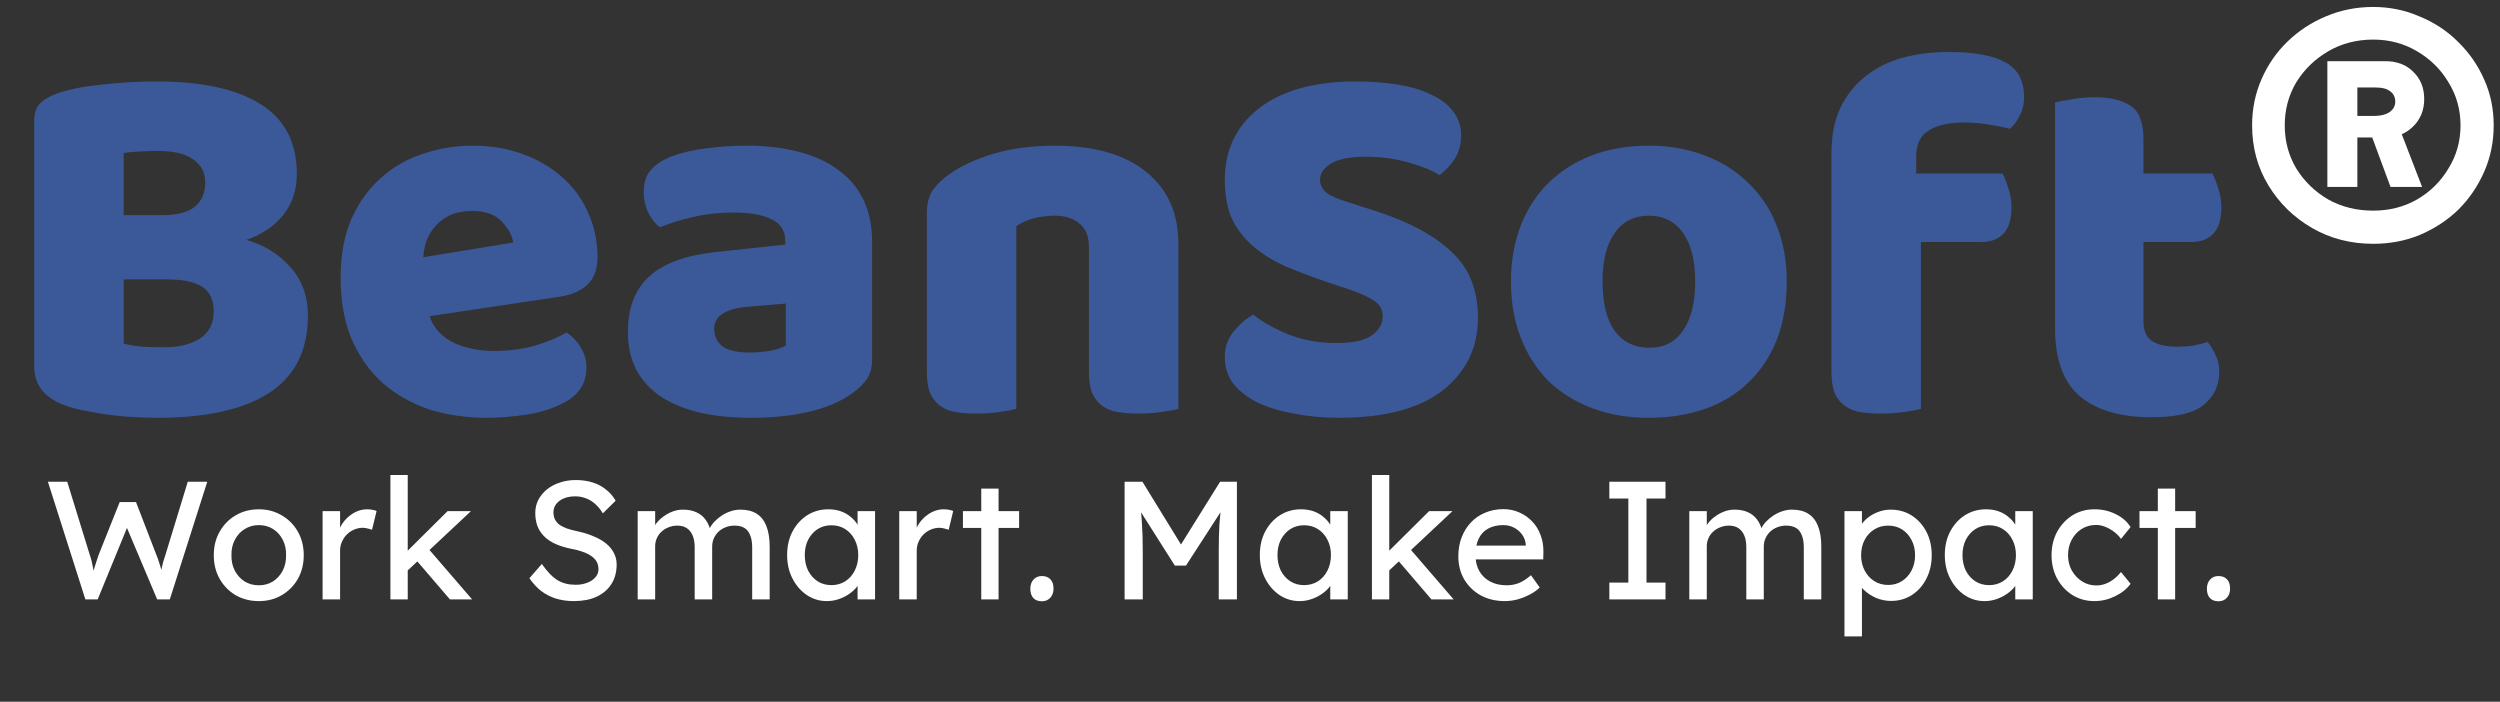<svg width="171" height="48" viewBox="0 0 171 48" fill="none" xmlns="http://www.w3.org/2000/svg">
<rect x="0" y="0" width="171" height="48" fill="#333333" stroke="none"/>
<g clip-path="url(#clip0_106_10)">
<path d="M8.46 23.5C8.796 23.596 9.228 23.668 9.756 23.716C10.284 23.74 10.788 23.752 11.268 23.752C12.228 23.752 13.02 23.56 13.644 23.176C14.292 22.768 14.616 22.144 14.616 21.304C14.616 20.512 14.352 19.948 13.824 19.612C13.296 19.276 12.492 19.108 11.412 19.108H8.46V23.5ZM8.46 14.716H11.088C12.12 14.716 12.864 14.524 13.32 14.14C13.8 13.756 14.04 13.192 14.04 12.448C14.04 11.8 13.764 11.284 13.212 10.9C12.684 10.516 11.88 10.324 10.8 10.324C10.44 10.324 10.02 10.336 9.54 10.36C9.084 10.384 8.724 10.42 8.46 10.468V14.716ZM10.8 28.576C10.392 28.576 9.912 28.564 9.36 28.54C8.808 28.516 8.232 28.468 7.632 28.396C7.056 28.324 6.48 28.228 5.904 28.108C5.328 28.012 4.8 27.868 4.32 27.676C3 27.172 2.34 26.296 2.34 25.048V8.236C2.34 7.732 2.472 7.348 2.736 7.084C3.024 6.796 3.408 6.568 3.888 6.4C4.704 6.112 5.724 5.908 6.948 5.788C8.172 5.644 9.432 5.572 10.728 5.572C13.8 5.572 16.164 6.088 17.82 7.12C19.476 8.152 20.304 9.748 20.304 11.908C20.304 12.988 19.992 13.924 19.368 14.716C18.744 15.484 17.904 16.048 16.848 16.408C18.048 16.744 19.044 17.356 19.836 18.244C20.652 19.132 21.06 20.248 21.06 21.592C21.06 23.968 20.172 25.732 18.396 26.884C16.644 28.012 14.112 28.576 10.8 28.576ZM33.308 28.576C31.892 28.576 30.572 28.384 29.348 28C28.148 27.592 27.092 26.992 26.18 26.2C25.292 25.408 24.584 24.412 24.056 23.212C23.552 22.012 23.3 20.608 23.3 19C23.3 17.416 23.552 16.06 24.056 14.932C24.584 13.78 25.268 12.844 26.108 12.124C26.948 11.38 27.908 10.84 28.988 10.504C30.068 10.144 31.172 9.964 32.3 9.964C33.572 9.964 34.724 10.156 35.756 10.54C36.812 10.924 37.712 11.452 38.456 12.124C39.224 12.796 39.812 13.6 40.22 14.536C40.652 15.472 40.868 16.492 40.868 17.596C40.868 18.412 40.64 19.036 40.184 19.468C39.728 19.9 39.092 20.176 38.276 20.296L29.384 21.628C29.648 22.42 30.188 23.02 31.004 23.428C31.82 23.812 32.756 24.004 33.812 24.004C34.796 24.004 35.72 23.884 36.584 23.644C37.472 23.38 38.192 23.08 38.744 22.744C39.128 22.984 39.452 23.32 39.716 23.752C39.98 24.184 40.112 24.64 40.112 25.12C40.112 26.2 39.608 27.004 38.6 27.532C37.832 27.94 36.968 28.216 36.008 28.36C35.048 28.504 34.148 28.576 33.308 28.576ZM32.3 14.428C31.724 14.428 31.22 14.524 30.788 14.716C30.38 14.908 30.044 15.16 29.78 15.472C29.516 15.76 29.312 16.096 29.168 16.48C29.048 16.84 28.976 17.212 28.952 17.596L35.108 16.588C35.036 16.108 34.772 15.628 34.316 15.148C33.86 14.668 33.188 14.428 32.3 14.428ZM51.301 24.112C51.709 24.112 52.153 24.076 52.633 24.004C53.137 23.908 53.509 23.788 53.749 23.644V20.764L51.157 20.98C50.485 21.028 49.933 21.172 49.501 21.412C49.069 21.652 48.853 22.012 48.853 22.492C48.853 22.972 49.033 23.368 49.393 23.68C49.777 23.968 50.413 24.112 51.301 24.112ZM51.013 9.964C52.309 9.964 53.485 10.096 54.541 10.36C55.621 10.624 56.533 11.032 57.277 11.584C58.045 12.112 58.633 12.796 59.041 13.636C59.449 14.452 59.653 15.424 59.653 16.552V24.616C59.653 25.24 59.473 25.756 59.113 26.164C58.777 26.548 58.369 26.884 57.889 27.172C56.329 28.108 54.133 28.576 51.301 28.576C50.029 28.576 48.877 28.456 47.845 28.216C46.837 27.976 45.961 27.616 45.217 27.136C44.497 26.656 43.933 26.044 43.525 25.3C43.141 24.556 42.949 23.692 42.949 22.708C42.949 21.052 43.441 19.78 44.425 18.892C45.409 18.004 46.933 17.452 48.997 17.236L53.713 16.732V16.48C53.713 15.784 53.401 15.292 52.777 15.004C52.177 14.692 51.301 14.536 50.149 14.536C49.237 14.536 48.349 14.632 47.485 14.824C46.621 15.016 45.841 15.256 45.145 15.544C44.833 15.328 44.569 15.004 44.353 14.572C44.137 14.116 44.029 13.648 44.029 13.168C44.029 12.544 44.173 12.052 44.461 11.692C44.773 11.308 45.241 10.984 45.865 10.72C46.561 10.456 47.377 10.264 48.313 10.144C49.273 10.024 50.173 9.964 51.013 9.964ZM74.483 16.912C74.483 16.168 74.267 15.628 73.835 15.292C73.427 14.932 72.863 14.752 72.143 14.752C71.663 14.752 71.183 14.812 70.703 14.932C70.247 15.052 69.851 15.232 69.515 15.472V27.964C69.275 28.036 68.891 28.108 68.363 28.18C67.859 28.252 67.331 28.288 66.779 28.288C66.251 28.288 65.771 28.252 65.339 28.18C64.931 28.108 64.583 27.964 64.295 27.748C64.007 27.532 63.779 27.244 63.611 26.884C63.467 26.5 63.395 26.008 63.395 25.408V14.608C63.395 13.96 63.527 13.432 63.791 13.024C64.079 12.616 64.463 12.244 64.943 11.908C65.759 11.332 66.779 10.864 68.003 10.504C69.251 10.144 70.631 9.964 72.143 9.964C74.855 9.964 76.943 10.564 78.407 11.764C79.871 12.94 80.603 14.584 80.603 16.696V27.964C80.363 28.036 79.979 28.108 79.451 28.18C78.947 28.252 78.419 28.288 77.867 28.288C77.339 28.288 76.859 28.252 76.427 28.18C76.019 28.108 75.671 27.964 75.383 27.748C75.095 27.532 74.867 27.244 74.699 26.884C74.555 26.5 74.483 26.008 74.483 25.408V16.912ZM90.868 19.324C89.812 18.964 88.852 18.604 87.988 18.244C87.124 17.86 86.38 17.404 85.756 16.876C85.132 16.348 84.64 15.724 84.28 15.004C83.944 14.26 83.776 13.36 83.776 12.304C83.776 10.264 84.556 8.632 86.116 7.408C87.7 6.184 89.908 5.572 92.74 5.572C93.772 5.572 94.732 5.644 95.62 5.788C96.508 5.932 97.264 6.16 97.888 6.472C98.536 6.76 99.04 7.144 99.4 7.624C99.76 8.08 99.94 8.62 99.94 9.244C99.94 9.868 99.796 10.408 99.508 10.864C99.22 11.296 98.872 11.668 98.464 11.98C97.936 11.644 97.228 11.356 96.34 11.116C95.452 10.852 94.48 10.72 93.424 10.72C92.344 10.72 91.552 10.876 91.048 11.188C90.544 11.476 90.292 11.848 90.292 12.304C90.292 12.664 90.448 12.964 90.76 13.204C91.072 13.42 91.54 13.624 92.164 13.816L94.072 14.428C96.328 15.148 98.056 16.072 99.256 17.2C100.48 18.304 101.092 19.816 101.092 21.736C101.092 23.776 100.288 25.432 98.68 26.704C97.072 27.952 94.708 28.576 91.588 28.576C90.484 28.576 89.452 28.48 88.492 28.288C87.556 28.12 86.728 27.868 86.008 27.532C85.312 27.172 84.76 26.74 84.352 26.236C83.968 25.708 83.776 25.108 83.776 24.436C83.776 23.74 83.98 23.152 84.388 22.672C84.796 22.168 85.24 21.784 85.72 21.52C86.392 22.048 87.208 22.504 88.168 22.888C89.152 23.272 90.22 23.464 91.372 23.464C92.548 23.464 93.376 23.284 93.856 22.924C94.336 22.564 94.576 22.144 94.576 21.664C94.576 21.184 94.384 20.824 94 20.584C93.616 20.32 93.076 20.068 92.38 19.828L90.868 19.324ZM122.214 19.252C122.214 20.74 121.986 22.072 121.53 23.248C121.074 24.4 120.426 25.372 119.586 26.164C118.77 26.956 117.786 27.556 116.634 27.964C115.482 28.372 114.198 28.576 112.782 28.576C111.366 28.576 110.082 28.36 108.93 27.928C107.778 27.496 106.782 26.884 105.942 26.092C105.126 25.276 104.49 24.292 104.034 23.14C103.578 21.988 103.35 20.692 103.35 19.252C103.35 17.836 103.578 16.552 104.034 15.4C104.49 14.248 105.126 13.276 105.942 12.484C106.782 11.668 107.778 11.044 108.93 10.612C110.082 10.18 111.366 9.964 112.782 9.964C114.198 9.964 115.482 10.192 116.634 10.648C117.786 11.08 118.77 11.704 119.586 12.52C120.426 13.312 121.074 14.284 121.53 15.436C121.986 16.588 122.214 17.86 122.214 19.252ZM109.614 19.252C109.614 20.716 109.89 21.844 110.442 22.636C111.018 23.404 111.81 23.788 112.818 23.788C113.826 23.788 114.594 23.392 115.122 22.6C115.674 21.808 115.95 20.692 115.95 19.252C115.95 17.812 115.674 16.708 115.122 15.94C114.57 15.148 113.79 14.752 112.782 14.752C111.774 14.752 110.994 15.148 110.442 15.94C109.89 16.708 109.614 17.812 109.614 19.252ZM125.272 10.504C125.272 9.28 125.476 8.236 125.884 7.372C126.316 6.484 126.892 5.764 127.612 5.212C128.332 4.636 129.172 4.216 130.132 3.952C131.116 3.688 132.16 3.556 133.264 3.556C135.04 3.556 136.348 3.796 137.188 4.276C138.028 4.732 138.448 5.524 138.448 6.652C138.448 7.132 138.34 7.564 138.124 7.948C137.932 8.332 137.716 8.62 137.476 8.812C137.02 8.692 136.54 8.596 136.036 8.524C135.556 8.428 134.992 8.38 134.344 8.38C133.312 8.38 132.508 8.56 131.932 8.92C131.356 9.256 131.068 9.856 131.068 10.72V11.872H136.972C137.116 12.136 137.248 12.472 137.368 12.88C137.512 13.264 137.584 13.696 137.584 14.176C137.584 15.016 137.392 15.628 137.008 16.012C136.648 16.372 136.156 16.552 135.532 16.552H131.392V27.964C131.152 28.036 130.768 28.108 130.24 28.18C129.736 28.252 129.208 28.288 128.656 28.288C128.128 28.288 127.648 28.252 127.216 28.18C126.808 28.108 126.46 27.964 126.172 27.748C125.884 27.532 125.656 27.244 125.488 26.884C125.344 26.5 125.272 26.008 125.272 25.408V10.504ZM146.613 21.988C146.613 22.612 146.805 23.056 147.189 23.32C147.597 23.584 148.161 23.716 148.881 23.716C149.241 23.716 149.613 23.692 149.997 23.644C150.381 23.572 150.717 23.488 151.005 23.392C151.221 23.656 151.401 23.956 151.545 24.292C151.713 24.604 151.797 24.988 151.797 25.444C151.797 26.356 151.449 27.1 150.753 27.676C150.081 28.252 148.881 28.54 147.153 28.54C145.041 28.54 143.409 28.06 142.257 27.1C141.129 26.14 140.565 24.58 140.565 22.42V7.012C140.829 6.94 141.201 6.868 141.681 6.796C142.185 6.7 142.713 6.652 143.265 6.652C144.321 6.652 145.137 6.844 145.713 7.228C146.313 7.588 146.613 8.368 146.613 9.568V11.872H151.329C151.473 12.136 151.605 12.472 151.725 12.88C151.869 13.264 151.941 13.696 151.941 14.176C151.941 15.016 151.749 15.628 151.365 16.012C151.005 16.372 150.513 16.552 149.889 16.552H146.613V21.988Z" fill="#3B5998"/>
<path d="M5.84 41L3.276 32.95H4.598L6.151 37.987C6.197 38.11 6.239 38.255 6.277 38.424C6.316 38.585 6.35 38.75 6.381 38.919C6.412 39.087 6.439 39.244 6.462 39.39C6.492 39.536 6.519 39.654 6.542 39.746L6.208 39.735C6.324 39.329 6.412 39.014 6.473 38.792C6.542 38.57 6.596 38.401 6.634 38.286C6.672 38.163 6.707 38.06 6.737 37.975L8.187 34.342H9.302L10.705 37.975C10.782 38.16 10.847 38.343 10.9 38.528C10.962 38.704 11.015 38.884 11.062 39.068C11.107 39.244 11.157 39.432 11.211 39.632L10.912 39.712C10.95 39.505 10.977 39.344 10.992 39.229C11.015 39.106 11.035 39.007 11.05 38.93C11.065 38.853 11.081 38.781 11.096 38.712C11.111 38.635 11.134 38.539 11.165 38.424C11.203 38.309 11.253 38.152 11.315 37.953L12.844 32.95H14.178L11.614 41H10.751L8.623 35.963L8.727 36.009L6.68 41H5.84ZM17.705 41.115C17.115 41.115 16.586 40.981 16.118 40.712C15.658 40.437 15.294 40.065 15.026 39.597C14.757 39.122 14.623 38.581 14.623 37.975C14.623 37.37 14.757 36.833 15.026 36.365C15.294 35.89 15.658 35.518 16.118 35.25C16.586 34.974 17.115 34.836 17.705 34.836C18.288 34.836 18.809 34.974 19.269 35.25C19.737 35.518 20.105 35.89 20.373 36.365C20.641 36.833 20.776 37.37 20.776 37.975C20.776 38.581 20.641 39.122 20.373 39.597C20.105 40.065 19.737 40.437 19.269 40.712C18.809 40.981 18.288 41.115 17.705 41.115ZM17.705 40.034C18.065 40.034 18.387 39.946 18.671 39.77C18.955 39.586 19.177 39.34 19.338 39.033C19.499 38.719 19.576 38.367 19.568 37.975C19.576 37.577 19.499 37.224 19.338 36.917C19.177 36.603 18.955 36.358 18.671 36.181C18.387 36.005 18.065 35.917 17.705 35.917C17.345 35.917 17.019 36.009 16.728 36.193C16.444 36.369 16.222 36.615 16.061 36.929C15.9 37.236 15.823 37.584 15.831 37.975C15.823 38.367 15.9 38.719 16.061 39.033C16.222 39.34 16.444 39.586 16.728 39.77C17.019 39.946 17.345 40.034 17.705 40.034ZM22.066 41V34.962H23.262V36.86L23.147 36.4C23.232 36.109 23.373 35.844 23.573 35.606C23.78 35.369 24.014 35.181 24.274 35.043C24.543 34.905 24.819 34.836 25.102 34.836C25.233 34.836 25.355 34.847 25.47 34.87C25.593 34.894 25.689 34.92 25.758 34.951L25.447 36.239C25.355 36.201 25.252 36.17 25.137 36.147C25.029 36.116 24.922 36.101 24.815 36.101C24.608 36.101 24.408 36.143 24.217 36.227C24.033 36.304 23.868 36.415 23.722 36.561C23.584 36.699 23.473 36.864 23.389 37.056C23.304 37.239 23.262 37.443 23.262 37.665V41H22.066ZM27.785 39.114L27.728 37.826L30.614 34.962H32.213L27.785 39.114ZM26.704 41V32.49H27.889V41H26.704ZM30.776 41L28.498 38.343L29.338 37.573L32.294 41H30.776ZM39.247 41.115C38.81 41.115 38.403 41.057 38.028 40.943C37.66 40.828 37.322 40.655 37.016 40.425C36.717 40.187 36.448 39.896 36.211 39.551L37.062 38.574C37.437 39.11 37.798 39.482 38.143 39.689C38.488 39.896 38.898 39.999 39.373 39.999C39.665 39.999 39.929 39.953 40.167 39.861C40.404 39.77 40.592 39.643 40.73 39.482C40.868 39.321 40.937 39.137 40.937 38.93C40.937 38.792 40.914 38.662 40.868 38.539C40.822 38.416 40.749 38.305 40.65 38.206C40.558 38.106 40.435 38.014 40.282 37.929C40.136 37.845 39.964 37.772 39.764 37.711C39.565 37.642 39.335 37.584 39.074 37.538C38.66 37.454 38.3 37.343 37.993 37.205C37.687 37.067 37.43 36.895 37.223 36.688C37.016 36.48 36.862 36.247 36.763 35.986C36.663 35.718 36.613 35.419 36.613 35.089C36.613 34.767 36.682 34.468 36.82 34.192C36.966 33.916 37.161 33.678 37.407 33.479C37.66 33.272 37.955 33.115 38.292 33.008C38.63 32.892 38.994 32.835 39.385 32.835C39.799 32.835 40.178 32.889 40.523 32.996C40.868 33.103 41.175 33.264 41.443 33.479C41.712 33.686 41.934 33.943 42.11 34.249L41.236 35.112C41.083 34.859 40.91 34.648 40.719 34.48C40.527 34.303 40.316 34.173 40.086 34.089C39.856 33.996 39.611 33.95 39.35 33.95C39.051 33.95 38.791 33.996 38.568 34.089C38.346 34.181 38.17 34.311 38.039 34.48C37.917 34.641 37.855 34.832 37.855 35.054C37.855 35.215 37.886 35.365 37.947 35.503C38.009 35.633 38.101 35.752 38.223 35.859C38.354 35.959 38.526 36.051 38.741 36.136C38.955 36.212 39.212 36.281 39.511 36.343C39.933 36.434 40.309 36.553 40.638 36.699C40.968 36.837 41.248 37.002 41.478 37.194C41.708 37.385 41.88 37.6 41.995 37.837C42.118 38.075 42.179 38.332 42.179 38.608C42.179 39.122 42.06 39.566 41.823 39.942C41.585 40.318 41.248 40.609 40.811 40.816C40.374 41.015 39.852 41.115 39.247 41.115ZM43.617 41V34.962H44.813V36.251L44.594 36.389C44.656 36.189 44.752 35.998 44.882 35.813C45.02 35.63 45.185 35.468 45.377 35.331C45.576 35.185 45.787 35.07 46.009 34.986C46.239 34.901 46.473 34.859 46.711 34.859C47.056 34.859 47.358 34.916 47.619 35.032C47.88 35.147 48.094 35.319 48.263 35.549C48.432 35.779 48.554 36.066 48.631 36.411L48.447 36.365L48.528 36.17C48.612 35.994 48.727 35.829 48.873 35.675C49.026 35.514 49.198 35.373 49.39 35.25C49.582 35.127 49.785 35.032 49.999 34.962C50.214 34.894 50.425 34.859 50.632 34.859C51.084 34.859 51.456 34.951 51.748 35.135C52.047 35.319 52.269 35.599 52.414 35.974C52.568 36.35 52.645 36.818 52.645 37.377V41H51.449V37.447C51.449 37.102 51.403 36.822 51.31 36.607C51.226 36.385 51.096 36.22 50.919 36.112C50.743 36.005 50.517 35.952 50.241 35.952C50.026 35.952 49.823 35.99 49.632 36.066C49.447 36.136 49.286 36.235 49.148 36.365C49.011 36.496 48.903 36.649 48.827 36.825C48.75 36.994 48.712 37.182 48.712 37.389V41H47.516V37.423C47.516 37.109 47.469 36.845 47.377 36.63C47.285 36.408 47.151 36.239 46.975 36.124C46.799 36.009 46.584 35.952 46.331 35.952C46.116 35.952 45.917 35.99 45.733 36.066C45.549 36.136 45.388 36.235 45.25 36.365C45.112 36.488 45.005 36.638 44.928 36.814C44.851 36.983 44.813 37.167 44.813 37.366V41H43.617ZM56.553 41.115C56.055 41.115 55.599 40.977 55.185 40.701C54.779 40.425 54.453 40.049 54.207 39.574C53.962 39.099 53.839 38.562 53.839 37.964C53.839 37.358 53.962 36.822 54.207 36.354C54.46 35.879 54.798 35.507 55.219 35.239C55.649 34.97 56.128 34.836 56.657 34.836C56.971 34.836 57.259 34.882 57.519 34.974C57.78 35.066 58.006 35.196 58.198 35.365C58.397 35.526 58.558 35.714 58.681 35.928C58.811 36.143 58.892 36.373 58.922 36.618L58.658 36.526V34.962H59.854V41H58.658V39.562L58.934 39.482C58.888 39.689 58.792 39.892 58.646 40.092C58.508 40.283 58.328 40.456 58.106 40.609C57.891 40.762 57.65 40.885 57.381 40.977C57.121 41.069 56.845 41.115 56.553 41.115ZM56.864 40.023C57.224 40.023 57.542 39.934 57.818 39.758C58.094 39.582 58.309 39.34 58.462 39.033C58.623 38.719 58.704 38.363 58.704 37.964C58.704 37.573 58.623 37.224 58.462 36.917C58.309 36.611 58.094 36.369 57.818 36.193C57.542 36.017 57.224 35.928 56.864 35.928C56.511 35.928 56.197 36.017 55.921 36.193C55.653 36.369 55.438 36.611 55.277 36.917C55.123 37.224 55.047 37.573 55.047 37.964C55.047 38.363 55.123 38.719 55.277 39.033C55.438 39.34 55.653 39.582 55.921 39.758C56.197 39.934 56.511 40.023 56.864 40.023ZM61.508 41V34.962H62.704V36.86L62.589 36.4C62.673 36.109 62.815 35.844 63.014 35.606C63.221 35.369 63.455 35.181 63.716 35.043C63.984 34.905 64.26 34.836 64.544 34.836C64.674 34.836 64.797 34.847 64.912 34.87C65.034 34.894 65.13 34.92 65.199 34.951L64.889 36.239C64.797 36.201 64.693 36.17 64.578 36.147C64.471 36.116 64.364 36.101 64.256 36.101C64.049 36.101 63.85 36.143 63.658 36.227C63.474 36.304 63.309 36.415 63.164 36.561C63.026 36.699 62.914 36.864 62.83 37.056C62.746 37.239 62.704 37.443 62.704 37.665V41H61.508ZM67.118 41V33.422H68.302V41H67.118ZM65.865 36.112V34.962H69.706V36.112H65.865ZM71.267 41.127C71.014 41.127 70.819 41.054 70.681 40.908C70.543 40.755 70.474 40.54 70.474 40.264C70.474 40.011 70.546 39.804 70.692 39.643C70.838 39.482 71.029 39.401 71.267 39.401C71.52 39.401 71.716 39.478 71.854 39.632C71.992 39.777 72.061 39.988 72.061 40.264C72.061 40.517 71.988 40.724 71.842 40.885C71.696 41.046 71.505 41.127 71.267 41.127ZM76.923 41V32.95H78.142L81.074 37.722L80.488 37.711L83.455 32.95H84.605V41H83.363V37.7C83.363 37.01 83.378 36.389 83.409 35.837C83.447 35.285 83.509 34.736 83.593 34.192L83.754 34.617L81.12 38.688H80.361L77.808 34.663L77.935 34.192C78.019 34.706 78.077 35.235 78.107 35.779C78.146 36.316 78.165 36.956 78.165 37.7V41H76.923ZM88.886 41.115C88.388 41.115 87.931 40.977 87.517 40.701C87.111 40.425 86.785 40.049 86.54 39.574C86.294 39.099 86.172 38.562 86.172 37.964C86.172 37.358 86.294 36.822 86.54 36.354C86.793 35.879 87.13 35.507 87.552 35.239C87.981 34.97 88.46 34.836 88.989 34.836C89.304 34.836 89.591 34.882 89.852 34.974C90.112 35.066 90.339 35.196 90.53 35.365C90.73 35.526 90.891 35.714 91.013 35.928C91.144 36.143 91.224 36.373 91.255 36.618L90.99 36.526V34.962H92.186V41H90.99V39.562L91.266 39.482C91.22 39.689 91.124 39.892 90.979 40.092C90.841 40.283 90.661 40.456 90.438 40.609C90.224 40.762 89.982 40.885 89.714 40.977C89.453 41.069 89.177 41.115 88.886 41.115ZM89.196 40.023C89.557 40.023 89.875 39.934 90.151 39.758C90.427 39.582 90.641 39.34 90.795 39.033C90.956 38.719 91.036 38.363 91.036 37.964C91.036 37.573 90.956 37.224 90.795 36.917C90.641 36.611 90.427 36.369 90.151 36.193C89.875 36.017 89.557 35.928 89.196 35.928C88.844 35.928 88.529 36.017 88.253 36.193C87.985 36.369 87.77 36.611 87.609 36.917C87.456 37.224 87.379 37.573 87.379 37.964C87.379 38.363 87.456 38.719 87.609 39.033C87.77 39.34 87.985 39.582 88.253 39.758C88.529 39.934 88.844 40.023 89.196 40.023ZM94.921 39.114L94.864 37.826L97.75 34.962H99.349L94.921 39.114ZM93.84 41V32.49H95.025V41H93.84ZM97.911 41L95.634 38.343L96.474 37.573L99.429 41H97.911ZM102.936 41.115C102.315 41.115 101.763 40.985 101.28 40.724C100.804 40.456 100.429 40.092 100.153 39.632C99.884 39.172 99.75 38.642 99.75 38.044C99.75 37.569 99.827 37.136 99.98 36.745C100.133 36.354 100.344 36.017 100.613 35.733C100.889 35.442 101.214 35.219 101.59 35.066C101.973 34.905 102.387 34.825 102.832 34.825C103.223 34.825 103.587 34.901 103.925 35.054C104.262 35.2 104.553 35.403 104.799 35.664C105.052 35.925 105.243 36.235 105.374 36.596C105.512 36.948 105.577 37.335 105.569 37.757L105.558 38.263H100.624L100.36 37.32H104.534L104.362 37.516V37.239C104.339 36.986 104.254 36.76 104.109 36.561C103.963 36.362 103.779 36.205 103.557 36.09C103.334 35.974 103.093 35.917 102.832 35.917C102.418 35.917 102.069 35.998 101.786 36.158C101.502 36.312 101.287 36.542 101.142 36.849C100.996 37.148 100.923 37.519 100.923 37.964C100.923 38.386 101.011 38.754 101.188 39.068C101.364 39.375 101.613 39.612 101.935 39.781C102.257 39.95 102.629 40.034 103.051 40.034C103.35 40.034 103.626 39.984 103.879 39.885C104.139 39.785 104.419 39.605 104.718 39.344L105.316 40.184C105.132 40.367 104.906 40.529 104.638 40.666C104.377 40.804 104.097 40.916 103.798 41C103.507 41.077 103.219 41.115 102.936 41.115ZM110.079 41V39.85H111.379V34.1H110.079V32.95H113.92V34.1H112.621V39.85H113.92V41H110.079ZM115.548 41V34.962H116.744V36.251L116.526 36.389C116.587 36.189 116.683 35.998 116.813 35.813C116.951 35.63 117.116 35.468 117.308 35.331C117.507 35.185 117.718 35.07 117.94 34.986C118.17 34.901 118.404 34.859 118.642 34.859C118.987 34.859 119.289 34.916 119.55 35.032C119.811 35.147 120.025 35.319 120.194 35.549C120.363 35.779 120.485 36.066 120.562 36.411L120.378 36.365L120.459 36.17C120.543 35.994 120.658 35.829 120.804 35.675C120.957 35.514 121.129 35.373 121.321 35.25C121.513 35.127 121.716 35.032 121.931 34.962C122.145 34.894 122.356 34.859 122.563 34.859C123.015 34.859 123.387 34.951 123.679 35.135C123.978 35.319 124.2 35.599 124.346 35.974C124.499 36.35 124.576 36.818 124.576 37.377V41H123.38V37.447C123.38 37.102 123.334 36.822 123.242 36.607C123.157 36.385 123.027 36.22 122.851 36.112C122.674 36.005 122.448 35.952 122.172 35.952C121.957 35.952 121.754 35.99 121.563 36.066C121.379 36.136 121.218 36.235 121.08 36.365C120.942 36.496 120.834 36.649 120.758 36.825C120.681 36.994 120.643 37.182 120.643 37.389V41H119.447V37.423C119.447 37.109 119.401 36.845 119.309 36.63C119.217 36.408 119.082 36.239 118.906 36.124C118.73 36.009 118.515 35.952 118.262 35.952C118.047 35.952 117.848 35.99 117.664 36.066C117.48 36.136 117.319 36.235 117.181 36.365C117.043 36.488 116.936 36.638 116.859 36.814C116.782 36.983 116.744 37.167 116.744 37.366V41H115.548ZM126.161 43.53V34.962H127.357V36.343L127.173 36.239C127.219 36.009 127.35 35.791 127.564 35.584C127.779 35.369 128.04 35.196 128.346 35.066C128.661 34.928 128.983 34.859 129.312 34.859C129.857 34.859 130.34 34.993 130.761 35.261C131.183 35.53 131.517 35.898 131.762 36.365C132.007 36.833 132.13 37.37 132.13 37.975C132.13 38.574 132.007 39.11 131.762 39.586C131.524 40.053 131.195 40.425 130.773 40.701C130.351 40.969 129.876 41.103 129.347 41.103C128.994 41.103 128.653 41.035 128.323 40.897C127.994 40.751 127.714 40.567 127.484 40.344C127.254 40.122 127.112 39.892 127.058 39.654L127.357 39.493V43.53H126.161ZM129.151 40.011C129.504 40.011 129.818 39.923 130.094 39.746C130.37 39.57 130.589 39.329 130.75 39.022C130.911 38.715 130.991 38.367 130.991 37.975C130.991 37.584 130.911 37.239 130.75 36.941C130.597 36.634 130.382 36.392 130.106 36.216C129.83 36.04 129.512 35.952 129.151 35.952C128.791 35.952 128.473 36.04 128.197 36.216C127.921 36.385 127.702 36.622 127.541 36.929C127.38 37.236 127.3 37.584 127.3 37.975C127.3 38.367 127.38 38.715 127.541 39.022C127.702 39.329 127.921 39.57 128.197 39.746C128.473 39.923 128.791 40.011 129.151 40.011ZM135.739 41.115C135.241 41.115 134.785 40.977 134.371 40.701C133.965 40.425 133.639 40.049 133.393 39.574C133.148 39.099 133.025 38.562 133.025 37.964C133.025 37.358 133.148 36.822 133.393 36.354C133.646 35.879 133.984 35.507 134.405 35.239C134.835 34.97 135.314 34.836 135.843 34.836C136.157 34.836 136.445 34.882 136.705 34.974C136.966 35.066 137.192 35.196 137.384 35.365C137.583 35.526 137.744 35.714 137.867 35.928C137.997 36.143 138.078 36.373 138.108 36.618L137.844 36.526V34.962H139.04V41H137.844V39.562L138.12 39.482C138.074 39.689 137.978 39.892 137.832 40.092C137.694 40.283 137.514 40.456 137.292 40.609C137.077 40.762 136.836 40.885 136.567 40.977C136.307 41.069 136.031 41.115 135.739 41.115ZM136.05 40.023C136.41 40.023 136.728 39.934 137.004 39.758C137.28 39.582 137.495 39.34 137.648 39.033C137.809 38.719 137.89 38.363 137.89 37.964C137.89 37.573 137.809 37.224 137.648 36.917C137.495 36.611 137.28 36.369 137.004 36.193C136.728 36.017 136.41 35.928 136.05 35.928C135.697 35.928 135.383 36.017 135.107 36.193C134.839 36.369 134.624 36.611 134.463 36.917C134.31 37.224 134.233 37.573 134.233 37.964C134.233 38.363 134.31 38.719 134.463 39.033C134.624 39.34 134.839 39.582 135.107 39.758C135.383 39.934 135.697 40.023 136.05 40.023ZM143.258 41.115C142.699 41.115 142.196 40.977 141.752 40.701C141.315 40.425 140.966 40.049 140.705 39.574C140.452 39.099 140.326 38.566 140.326 37.975C140.326 37.385 140.452 36.852 140.705 36.377C140.966 35.902 141.315 35.526 141.752 35.25C142.196 34.974 142.699 34.836 143.258 34.836C143.795 34.836 144.282 34.947 144.719 35.169C145.163 35.384 145.501 35.679 145.731 36.055L145.075 36.86C144.953 36.684 144.795 36.523 144.604 36.377C144.412 36.231 144.209 36.116 143.994 36.032C143.78 35.948 143.573 35.906 143.373 35.906C143.005 35.906 142.676 35.998 142.384 36.181C142.101 36.358 141.874 36.603 141.706 36.917C141.537 37.232 141.453 37.584 141.453 37.975C141.453 38.367 141.541 38.719 141.717 39.033C141.894 39.34 142.127 39.586 142.419 39.77C142.71 39.953 143.032 40.045 143.385 40.045C143.592 40.045 143.791 40.011 143.983 39.942C144.182 39.873 144.374 39.77 144.558 39.632C144.742 39.493 144.914 39.325 145.075 39.126L145.731 39.931C145.485 40.276 145.133 40.559 144.673 40.782C144.22 41.004 143.749 41.115 143.258 41.115ZM147.596 41V33.422H148.78V41H147.596ZM146.342 36.112V34.962H150.183V36.112H146.342ZM151.745 41.127C151.492 41.127 151.296 41.054 151.158 40.908C151.02 40.755 150.951 40.54 150.951 40.264C150.951 40.011 151.024 39.804 151.17 39.643C151.315 39.482 151.507 39.401 151.745 39.401C151.998 39.401 152.193 39.478 152.331 39.632C152.469 39.777 152.538 39.988 152.538 40.264C152.538 40.517 152.465 40.724 152.32 40.885C152.174 41.046 151.982 41.127 151.745 41.127Z" fill="white"/>
<path d="M162.324 16.676C160.788 16.676 159.396 16.316 158.148 15.596C156.9 14.876 155.904 13.904 155.16 12.68C154.416 11.456 154.044 10.088 154.044 8.576C154.044 7.448 154.26 6.392 154.692 5.408C155.124 4.424 155.712 3.572 156.456 2.852C157.224 2.108 158.1 1.532 159.084 1.124C160.092 0.692 161.172 0.476 162.324 0.476C163.452 0.476 164.508 0.692 165.492 1.124C166.5 1.532 167.376 2.108 168.12 2.852C168.888 3.596 169.488 4.46 169.92 5.444C170.352 6.404 170.568 7.448 170.568 8.576C170.568 9.704 170.352 10.76 169.92 11.744C169.488 12.728 168.9 13.592 168.156 14.336C167.412 15.056 166.536 15.632 165.528 16.064C164.544 16.472 163.476 16.676 162.324 16.676ZM162.324 14.408C163.428 14.408 164.424 14.156 165.312 13.652C166.224 13.124 166.944 12.416 167.472 11.528C168.024 10.64 168.3 9.656 168.3 8.576C168.3 7.496 168.024 6.512 167.472 5.624C166.944 4.736 166.224 4.028 165.312 3.5C164.424 2.972 163.428 2.708 162.324 2.708C161.196 2.708 160.176 2.972 159.264 3.5C158.352 4.028 157.62 4.736 157.068 5.624C156.54 6.512 156.276 7.496 156.276 8.576C156.276 9.656 156.54 10.64 157.068 11.528C157.62 12.416 158.352 13.124 159.264 13.652C160.176 14.156 161.196 14.408 162.324 14.408ZM163.512 12.788L162.18 9.188L164.088 8.684L165.672 12.788H163.512ZM159.192 12.788V4.184H163.152C163.944 4.184 164.58 4.424 165.06 4.904C165.564 5.384 165.816 6.008 165.816 6.776C165.816 7.544 165.552 8.18 165.024 8.684C164.52 9.164 163.896 9.404 163.152 9.404H160.596L161.244 9.08V12.788H159.192ZM161.244 8.18L160.668 7.928H162.432C162.84 7.928 163.176 7.844 163.44 7.676C163.704 7.484 163.836 7.244 163.836 6.956C163.836 6.644 163.716 6.404 163.476 6.236C163.26 6.068 162.936 5.984 162.504 5.984H160.56L161.244 5.696V8.18Z" fill="white"/>
</g>
<defs>
<clipPath id="clip0_106_10">
<rect width="171" height="48" fill="white"/>
</clipPath>
</defs>
</svg>
